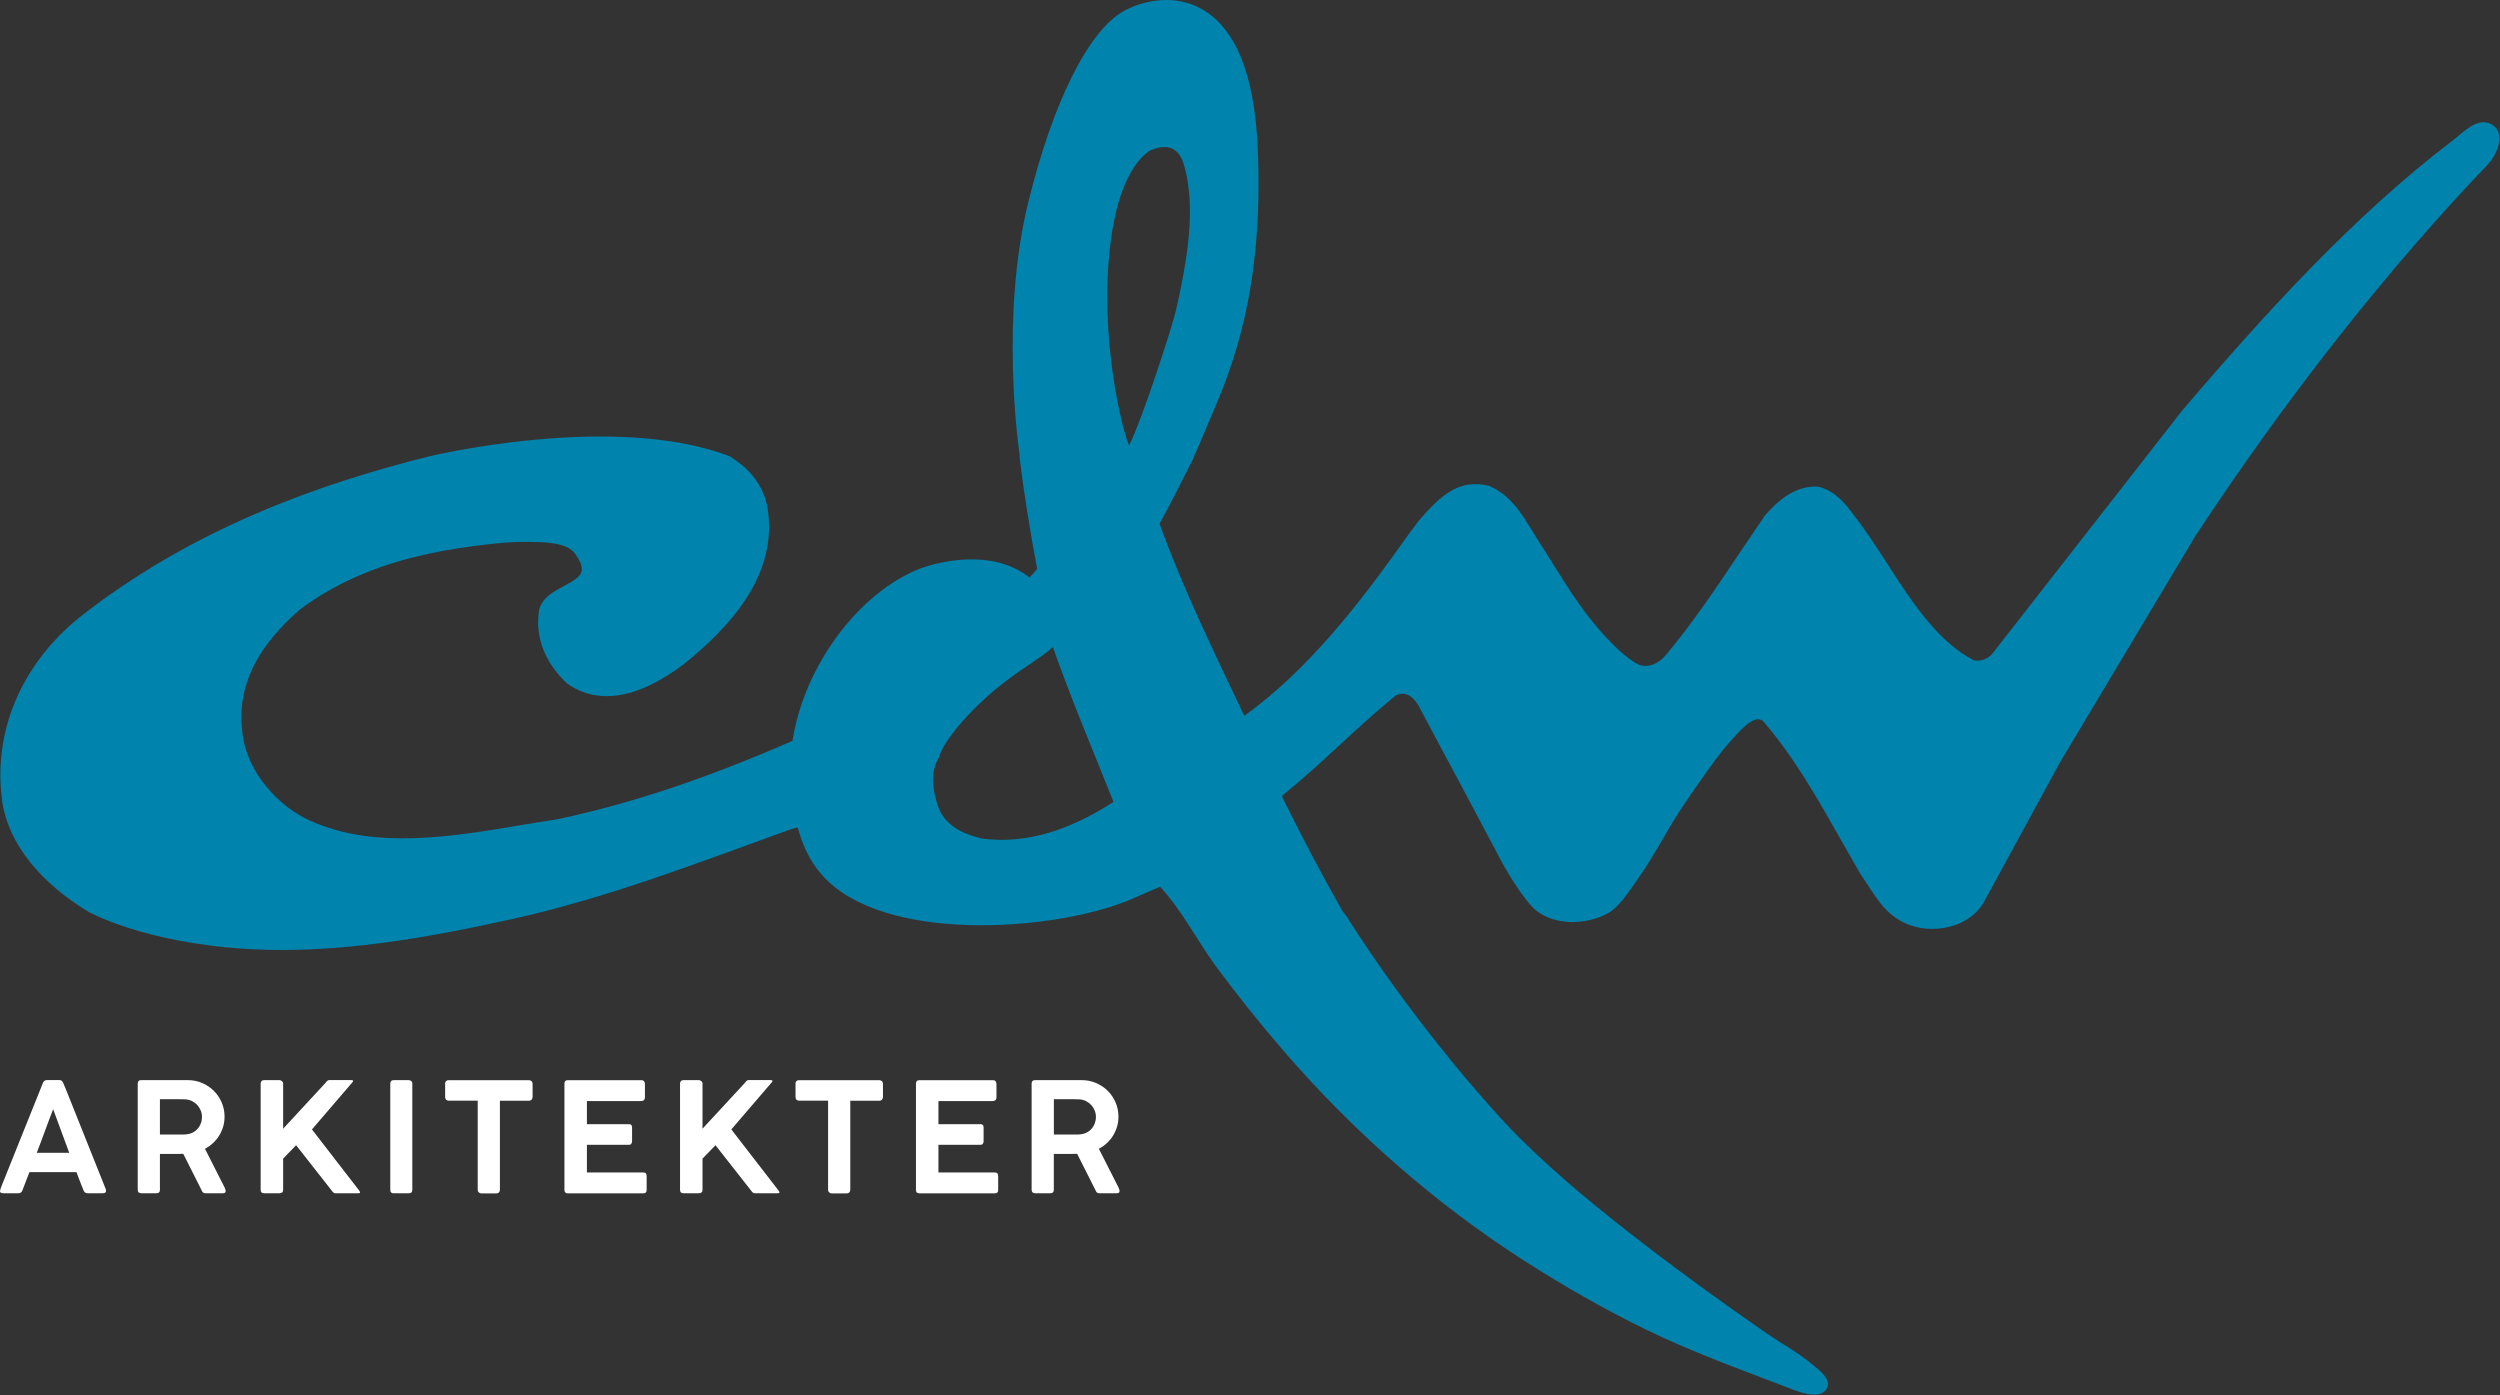 <?xml version="1.0" encoding="UTF-8" standalone="no"?><!DOCTYPE svg PUBLIC "-//W3C//DTD SVG 1.1//EN" "http://www.w3.org/Graphics/SVG/1.1/DTD/svg11.dtd"><svg width="1887" height="1053" viewBox="0 0 1887 1053" version="1.1" xmlns="http://www.w3.org/2000/svg" xmlns:xlink="http://www.w3.org/1999/xlink" xml:space="preserve" xmlns:serif="http://www.serif.com/" style="fill-rule:evenodd;clip-rule:evenodd;stroke-linejoin:round;stroke-miterlimit:2;"><rect x="0" y="0" width="1887" height="1053" fill="#333333" stroke="none"/><path d="M1377.67,1049.7c0.166,-0.166 0.333,-0.375 0.458,-0.541c5.542,-7.334 -4.792,-14.75 -9.75,-18.917c-10.833,-9.125 -23.25,-15.792 -34.833,-23.792c-31.375,-21.708 -62.375,-44.041 -92.584,-67.333c-32.208,-24.792 -63.958,-50.5 -92.875,-79.125c-5.333,-5.292 -10.583,-10.667 -15.625,-16.25c-70.083,-77.167 -115.416,-151 -115.875,-151.792l-3.375,-4.375c-15.333,-27.166 -29.958,-54.625 -45.291,-85.791l-0,-1.292c14.75,-11.958 29.333,-25.333 43.416,-38.292c13.625,-12.583 27.75,-25.541 42,-37.166c0.834,-0.292 9.25,-5.834 17.292,7.416c0,0 23.875,44.917 34.625,64.875l22.75,42.834l0.167,0.208c8,16.5 23,40.458 31.666,47.167c14.709,11.333 37.292,10.416 53.209,2.083c8.583,-4.5 15.333,-15.208 20.916,-22.958c6.917,-9.584 13.084,-19.709 19.084,-29.917c2.458,-4.208 4.875,-8.417 7.333,-12.625c9.5,-16.458 35.875,-53.5 42.583,-61.042c9.5,-10.708 20.667,-24.458 27.709,-18.916c23.458,27.166 41.208,58.583 58.416,89l14.834,26c0.166,0.25 9.041,13.625 9.041,13.625c8.417,13.25 18.167,23.458 34.125,27.083c18.375,4.208 41.167,-2.125 50.625,-19.5c5.209,-9.542 10.417,-19.125 15.625,-28.667c12.125,-22.25 24.25,-44.5 36.334,-66.75c1.583,-2.958 3.208,-5.875 4.791,-8.833l102.459,-171.333c68.75,-104.542 145.125,-201.584 220.708,-280.5c7.333,-7.625 15.167,-25.5 1.292,-31.167c-10.167,-4.125 -20.667,7.667 -28.084,13.292c-9.291,7.083 -18.458,14.375 -27.416,21.875c-18.25,15.25 -35.834,31.25 -52.917,47.75c-34.583,33.458 -67.125,69 -98.75,105.25c-8.292,9.5 -16.542,19.041 -24.708,28.666l-143.709,184.042c-3.375,3.458 -8.5,5.25 -13.333,4.542c-27.583,-14.334 -46.75,-43.959 -65.25,-72.625c-8.667,-13.459 -17.667,-27.375 -27.417,-39.542c-7.833,-10.875 -16.166,-17.167 -25.375,-19.083c-17.541,-0.792 -30.375,11.125 -39.666,21.625c-0.209,0.291 -19.667,29.041 -19.667,29.041c-17.167,25.667 -34.875,52.209 -55.375,76.625c-5.375,6.417 -14.5,10.834 -22.542,5.959c-8.416,-5.084 -16.041,-12.584 -22.708,-19.709c-15.583,-16.625 -27.958,-36.083 -39.958,-55.375c-4.584,-7.708 -10.5,-16.375 -14.667,-23.291c-9.375,-15.584 -17.792,-28.75 -33.5,-35.417l-0.208,-0.083l-0.25,-0.042c-21.792,-5.083 -35.459,6.542 -52.459,26.292l-7.875,10.541c-37.208,52.667 -75.583,102.042 -123.916,136.875c-26.167,-54.916 -48.209,-100.958 -63.959,-145.041c6.834,-12.042 19.459,-37.375 26.167,-50.5l-0.333,-0c2.125,-4.375 4.958,-11.084 9.375,-21.625l3.208,-7.542c15.292,-35.667 40.875,-95.417 35.583,-205.917c-2.583,-53.833 -16.708,-88.416 -42.041,-102.791c-20.084,-11.417 -43.25,-6.959 -58.209,1c-27,14.375 -54.291,68.75 -73,145.5c-20.833,85.458 -7.583,181.666 -6.208,191.166l-0.292,0c3.334,27.25 7.834,55.375 13.375,84.834c-0.833,0.958 -1.875,2.166 -1.875,2.166c-1.291,1.542 -2.625,3 -3.916,4.292c-29.084,-22.708 -69.917,-11.208 -81.959,-6.958c-46.958,18.083 -88.25,73.916 -96.916,130.291c-65.334,28.5 -121.709,47.334 -177.25,59.125c0.166,-0.041 -28.084,4.542 -28.084,4.542c-51.791,8.708 -110.458,18.542 -158.666,-3.375c-23.292,-10.208 -48.334,-36.5 -51.292,-67.083c-0.5,-3.792 -0.708,-7.542 -0.708,-11.25c-0,-28.709 14.541,-55.292 44.125,-81.042c25.25,-19 54.666,-31.583 85.208,-39.333c14.625,-3.75 29.542,-6.417 44.5,-8.417c13.958,-1.833 28.708,-3.625 43.083,-3.333c9.875,0.208 28.334,-0.25 34.959,8.875c3.333,4.625 5.125,8.541 5.125,11.583c-0,0.542 -0.042,1.125 -0.167,1.625c-1.042,4.625 -6.917,7.75 -13.167,11.083c-7.75,4.125 -16.541,8.834 -18.916,18c-0.5,3.125 -0.75,6.25 -0.75,9.334c-0,16.958 7.625,33.125 21.958,46.458c23.625,16.667 54.375,11.167 89.167,-15.583c31.208,-25.584 71.458,-65.709 61.708,-118.959c-4.167,-18.166 -15.75,-29.375 -28.25,-37.041c-87.667,-33.709 -227.75,0.25 -227.75,0.25c-81.833,20.583 -178.167,54.291 -263.792,121.916c-44.291,36.375 -65.166,87.459 -57.291,140.25c7.041,39.5 40.583,66.667 64.208,81.042c-0,0 41.708,24.042 122.667,28.542c65.416,3.625 133.166,-8.459 196.833,-22.5c73.333,-16.167 141.875,-43 212.208,-68.334c0,0 2.25,-0.541 4.25,-1c3.417,11.959 8.167,24.625 18.917,36.5c45.458,50.292 169.292,42.125 227.542,19.792c9.166,-3.5 18,-7.958 27.125,-11.5c16.416,17.583 28.5,41.667 42.958,61.167c15.833,21.333 32.458,42.125 49.833,62.25c52.417,60.791 114.542,115.708 182.875,159.375c29.5,18.833 59.959,36.291 91.459,51.625c34.833,16.958 71.416,30.041 107.541,43.958c6.209,2.458 21.375,8.458 27.334,1.958Zm-608.209,-704.875l0.292,0l-0.292,0Zm-28.875,288.042c-13.833,-3.625 -28.583,-9.625 -33.291,-26.542c-0.959,-3 -2.959,-10.125 -2.959,-17.875c0,-5.458 1,-11.208 4,-16.041l0.25,-0.375l0.125,-0.417c3.25,-12.667 25.834,-39.042 51.334,-58.125c15.416,-11.583 24.958,-16.542 34.708,-25.083c8.667,25.041 20.542,54.666 30.458,79c0,-0 13.625,33.833 15.25,37.875c-35.291,22.791 -68,31.916 -99.875,27.583Zm111.584,-296.583c-7.834,-20.167 -24.459,-97.167 -11.792,-166.917c8.292,-45.708 27.333,-55.542 27.792,-55.75c0.083,-0.042 5.125,-2.625 10.75,-2.625c1.916,0 3.916,0.292 5.75,1.125c4.333,1.917 7.458,6.5 9.375,13.625c7.166,27 4.916,58.875 -6.292,107.917c-3.208,13.958 -26.042,84.041 -35.583,102.625Z" style="fill:#0083ad;fill-rule:nonzero;"/><path d="M0.042,898.614c0.208,-0.75 0.416,-1.458 0.666,-2.125c0.25,-0.667 0.459,-1.25 0.667,-1.792l31,-77.25c0.125,-0.416 0.417,-0.875 0.958,-1.416c0.542,-0.542 1.209,-0.792 2.125,-0.792l9.25,0c0.917,0 1.584,0.208 2,0.667c0.417,0.458 0.709,0.875 0.875,1.208l1.917,4.5l30.375,76.042c0,0.125 0.042,0.291 0.083,0.583c0.084,0.292 0.084,0.542 0.084,0.708c-0,1.167 -0.834,1.709 -2.542,1.709l-11.333,-0c-0.834,-0 -1.5,-0.167 -1.959,-0.542c-0.458,-0.333 -0.833,-0.875 -1.166,-1.625l-1.042,-2.625c-0.708,-1.833 -1.458,-3.667 -2.167,-5.542c-0.708,-1.833 -1.458,-3.708 -2.125,-5.583l-35.5,0c-1,2.667 -1.958,5.208 -2.916,7.583c-0.917,2.375 -1.75,4.417 -2.375,6.209c-0.542,1.416 -1.542,2.125 -3,2.125l-11.5,-0c-0.75,-0 -1.334,-0.125 -1.75,-0.417c-0.459,-0.167 -0.667,-0.542 -0.667,-1.083c0,-0.25 0.042,-0.417 0.042,-0.542Zm40.083,-61.375c-2.083,5.292 -4.125,10.792 -6.208,16.458c-2.042,5.667 -4.125,11.125 -6.167,16.417l24.5,0l-12.125,-32.875Z" style="fill:#fff;fill-rule:nonzero;"/><path d="M103.958,817.989c0,-1.792 0.834,-2.708 2.542,-2.708l35.208,-0c3.875,-0 7.5,0.708 10.875,2.166c3.375,1.459 6.334,3.417 8.834,5.917c2.5,2.5 4.5,5.417 5.916,8.792c1.459,3.375 2.167,6.958 2.167,10.75c0,2.666 -0.375,5.166 -1.083,7.583c-0.75,2.417 -1.75,4.667 -3.042,6.75c-1.292,2.083 -2.875,3.958 -4.667,5.625c-1.791,1.667 -3.791,3.083 -6,4.208l14.959,29.5c0.083,0.375 0.208,0.792 0.375,1.167c0.208,0.375 0.291,0.792 0.291,1.208c0,1.167 -0.666,1.709 -2,1.709l-13.333,-0c-1.375,-0 -2.292,-0.709 -2.75,-2.125l-13.917,-27.625c-0.625,-0 -1.25,-0 -2,0.041c-0.75,0.042 -1.708,0.042 -2.958,0.042l-12.667,0l0,27.208c0,1.667 -0.875,2.459 -2.625,2.459l-11.583,-0c-0.75,-0 -1.375,-0.209 -1.833,-0.625c-0.459,-0.417 -0.709,-1.042 -0.709,-1.875l0,-80.167Zm48.5,25.083c0,-1.625 -0.291,-3.25 -0.916,-4.791c-0.625,-1.542 -1.5,-2.959 -2.584,-4.167c-1.125,-1.208 -2.458,-2.208 -3.958,-3c-1.542,-0.75 -3.208,-1.208 -5,-1.333c-1.333,-0.042 -2.667,-0.084 -3.958,-0.084c-1.292,-0.041 -2.625,-0.041 -4,-0.041l-11.334,-0l0,26.708l17.375,0c0.667,0 1.375,-0.042 2.167,-0.125c1.792,-0.125 3.458,-0.542 4.958,-1.25c1.5,-0.708 2.792,-1.708 3.875,-2.917c1.084,-1.208 1.917,-2.583 2.5,-4.125c0.584,-1.5 0.875,-3.166 0.875,-4.875Z" style="fill:#fff;fill-rule:nonzero;"/><path d="M196.75,817.822c0,-0.708 0.208,-1.291 0.667,-1.791c0.458,-0.5 1.083,-0.75 1.875,-0.75l11.666,-0c0.25,-0 0.584,0.041 0.875,0.166c0.334,0.125 0.625,0.292 0.875,0.5c0.25,0.25 0.5,0.5 0.709,0.792c0.208,0.292 0.291,0.667 0.291,1.042l0,34.166l32.292,-34.916c0.75,-1.209 1.625,-1.792 2.542,-1.792l16.458,0c1.042,0 1.542,0.208 1.542,0.667c-0,0.291 -0.209,0.708 -0.709,1.208l-30.375,35.375l35.459,45.875c0.583,0.75 0.875,1.333 0.875,1.667c-0,0.416 -0.417,0.625 -1.209,0.625l-17.5,-0c-0.916,-0 -1.75,-0.584 -2.541,-1.792l-27.042,-34.458l-9.792,10.125l0,23.583c0,1.708 -0.916,2.542 -2.75,2.542l-11.666,-0c-1.709,-0 -2.542,-0.834 -2.542,-2.542l-0,-80.292Z" style="fill:#fff;fill-rule:nonzero;"/><path d="M294.583,817.822c0,-0.708 0.209,-1.291 0.625,-1.791c0.417,-0.5 1.042,-0.75 1.875,-0.75l11.417,-0c0.667,-0 1.25,0.208 1.833,0.666c0.584,0.459 0.875,1.084 0.875,1.834l0,80.375c0,1.708 -0.916,2.541 -2.708,2.541l-11.417,0c-1.666,0 -2.5,-0.833 -2.5,-2.541l0,-80.334Z" style="fill:#fff;fill-rule:nonzero;"/><path d="M335.958,817.822c0,-0.75 0.25,-1.375 0.75,-1.833c0.5,-0.458 1.125,-0.667 1.917,-0.667l60.542,0c0.708,0 1.291,0.209 1.875,0.625c0.583,0.417 0.875,1.042 0.958,1.917l0,10.083c0,0.75 -0.25,1.459 -0.708,2c-0.459,0.542 -1.167,0.875 -2.084,0.875l-21.875,0l0,67.334c0,0.708 -0.25,1.291 -0.708,1.833c-0.5,0.542 -1.125,0.792 -2,0.792l-11.333,-0c-0.709,-0 -1.334,-0.25 -1.875,-0.75c-0.542,-0.5 -0.834,-1.125 -0.834,-1.917l0,-67.333l-21.916,-0c-0.75,-0 -1.375,-0.25 -1.917,-0.709c-0.5,-0.5 -0.75,-1.208 -0.75,-2.166l-0,-10.084l-0.042,0Z" style="fill:#fff;fill-rule:nonzero;"/><path d="M426,818.072c0,-1.833 0.833,-2.75 2.542,-2.75l55.5,0c1,0 1.708,0.292 2.125,0.834c0.416,0.583 0.625,1.25 0.625,2.125l-0,10.166c-0,0.709 -0.25,1.292 -0.709,1.834c-0.5,0.541 -1.208,0.791 -2.166,0.791l-40.917,0l0,17.459l31.542,-0c0.75,-0.084 1.375,0.083 1.833,0.5c0.458,0.375 0.708,1.083 0.708,2.041l0,10.417c0,0.708 -0.208,1.292 -0.583,1.833c-0.375,0.542 -1,0.792 -1.833,0.792l-31.667,0l0,20.875l42.417,0c1.083,0 1.791,0.208 2.125,0.708c0.333,0.459 0.541,1.167 0.541,2.125l0,10.5c0,1.625 -0.833,2.417 -2.541,2.417l-56.959,0c-0.708,0 -1.291,-0.208 -1.791,-0.583c-0.5,-0.375 -0.75,-1 -0.75,-1.834l-0,-80.25l-0.042,0Z" style="fill:#fff;fill-rule:nonzero;"/><path d="M513.292,817.822c-0,-0.708 0.208,-1.291 0.666,-1.791c0.459,-0.5 1.084,-0.75 1.875,-0.75l11.667,-0c0.25,-0 0.583,0.041 0.875,0.166c0.333,0.125 0.625,0.292 0.875,0.5c0.25,0.25 0.5,0.5 0.708,0.792c0.209,0.292 0.292,0.667 0.292,1.042l-0,34.166l32.292,-34.916c0.75,-1.209 1.625,-1.792 2.541,-1.792l16.459,0c1.041,0 1.541,0.208 1.541,0.667c0,0.291 -0.208,0.708 -0.708,1.208l-30.375,35.375l35.458,45.875c0.584,0.75 0.875,1.333 0.875,1.667c0,0.416 -0.416,0.625 -1.208,0.625l-17.5,-0c-0.917,-0 -1.75,-0.584 -2.542,-1.792l-27.041,-34.458l-9.792,10.125l0,23.583c0,1.708 -0.917,2.542 -2.75,2.542l-11.667,-0c-1.708,-0 -2.541,-0.834 -2.541,-2.542l-0,-80.292Z" style="fill:#fff;fill-rule:nonzero;"/><path d="M600.417,817.822c-0,-0.75 0.25,-1.375 0.75,-1.833c0.5,-0.458 1.125,-0.667 1.916,-0.667l60.542,0c0.708,0 1.292,0.209 1.875,0.625c0.542,0.417 0.875,1.042 0.958,1.917l0,10.083c0,0.75 -0.25,1.459 -0.708,2c-0.5,0.584 -1.167,0.875 -2.083,0.875l-21.875,0l-0,67.334c-0,0.708 -0.25,1.291 -0.709,1.833c-0.5,0.542 -1.125,0.792 -2,0.792l-11.333,-0c-0.708,-0 -1.333,-0.25 -1.875,-0.75c-0.542,-0.5 -0.833,-1.125 -0.833,-1.917l-0,-67.333l-21.917,-0c-0.75,-0 -1.375,-0.25 -1.917,-0.709c-0.541,-0.458 -0.75,-1.208 -0.75,-2.166l0,-10.084l-0.041,0Z" style="fill:#fff;fill-rule:nonzero;"/><path d="M691.375,818.072c0,-1.833 0.833,-2.75 2.542,-2.75l55.458,0c1,0 1.708,0.292 2.125,0.834c0.417,0.583 0.625,1.25 0.625,2.125l0,10.166c0,0.709 -0.25,1.292 -0.708,1.834c-0.5,0.541 -1.209,0.791 -2.167,0.791l-40.917,0l0,17.459l31.542,-0c0.75,-0.084 1.375,0.083 1.833,0.5c0.459,0.375 0.709,1.083 0.709,2.041l-0,10.417c-0,0.708 -0.209,1.292 -0.584,1.833c-0.375,0.542 -1,0.792 -1.833,0.792l-31.667,0l0,20.875l42.417,0c1.083,0 1.792,0.208 2.125,0.708c0.333,0.459 0.542,1.167 0.542,2.125l-0,10.5c-0,1.625 -0.834,2.417 -2.542,2.417l-56.958,0c-0.709,0 -1.292,-0.208 -1.792,-0.583c-0.5,-0.375 -0.75,-1 -0.75,-1.834l0,-80.25Z" style="fill:#fff;fill-rule:nonzero;"/><path d="M778.667,817.989c-0,-1.792 0.833,-2.708 2.541,-2.708l35.209,-0c3.875,-0 7.5,0.708 10.875,2.166c3.375,1.459 6.333,3.417 8.833,5.917c2.5,2.5 4.5,5.417 5.917,8.792c1.458,3.375 2.166,6.958 2.166,10.75c0,2.666 -0.375,5.166 -1.083,7.583c-0.75,2.417 -1.75,4.667 -3.042,6.75c-1.291,2.083 -2.875,3.958 -4.666,5.625c-1.792,1.667 -3.792,3.083 -6,4.208l14.958,29.5c0.083,0.375 0.208,0.792 0.375,1.167c0.208,0.375 0.292,0.792 0.292,1.208c-0,1.167 -0.667,1.709 -2,1.709l-13.334,-0c-1.375,-0 -2.291,-0.709 -2.75,-2.125l-13.916,-27.625c-0.625,-0 -1.25,-0 -2,0.041c-0.709,0.042 -1.709,0.042 -2.959,0.042l-12.666,0l-0,27.208c-0,1.667 -0.875,2.459 -2.625,2.459l-11.584,-0c-0.75,-0 -1.375,-0.209 -1.833,-0.625c-0.458,-0.417 -0.708,-1.042 -0.708,-1.875l-0,-80.167Zm48.541,25.083c0,-1.625 -0.291,-3.25 -0.916,-4.791c-0.625,-1.542 -1.5,-2.959 -2.584,-4.167c-1.125,-1.208 -2.458,-2.208 -3.958,-3c-1.542,-0.75 -3.208,-1.208 -5,-1.333c-1.333,-0.042 -2.667,-0.084 -3.958,-0.084c-1.292,-0.041 -2.625,-0.041 -4,-0.041l-11.334,-0l0,26.708l17.375,0c0.667,0 1.375,-0.042 2.167,-0.125c1.792,-0.125 3.458,-0.542 4.958,-1.25c1.5,-0.708 2.792,-1.708 3.875,-2.917c1.084,-1.208 1.917,-2.583 2.5,-4.125c0.542,-1.5 0.875,-3.166 0.875,-4.875Z" style="fill:#fff;fill-rule:nonzero;"/></svg>